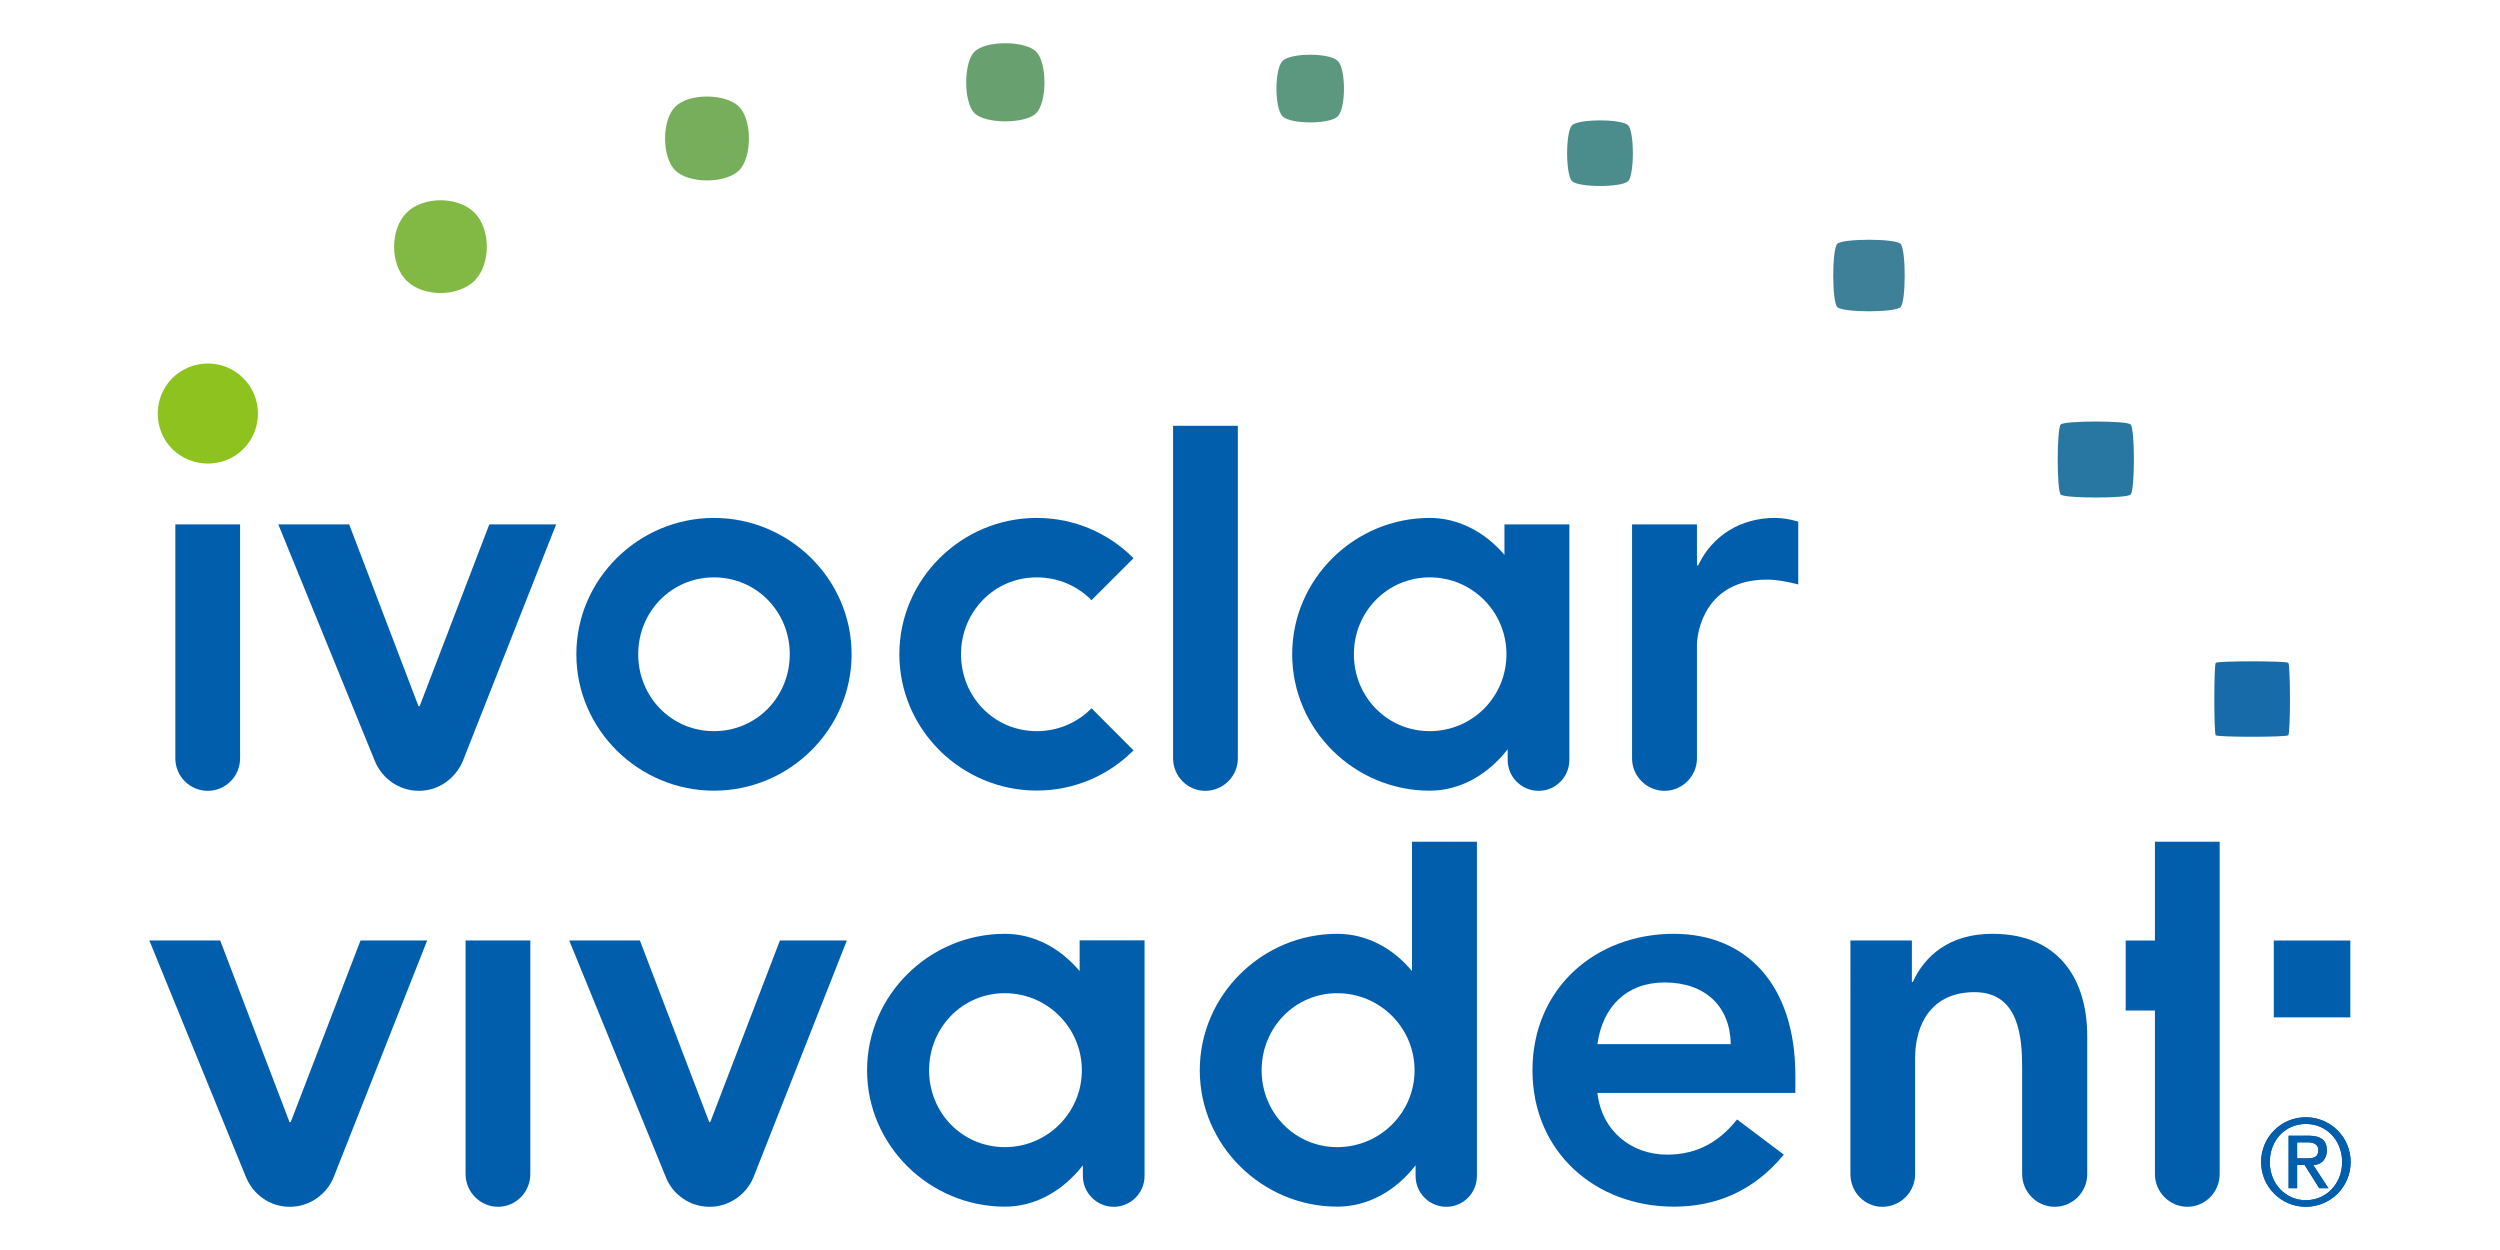<?xml version="1.0" encoding="utf-8"?>
<!-- Generator: Adobe Illustrator 16.0.0, SVG Export Plug-In . SVG Version: 6.00 Build 0)  -->
<svg version="1.2" baseProfile="tiny" id="圖層_1"
	 xmlns="http://www.w3.org/2000/svg" xmlns:xlink="http://www.w3.org/1999/xlink" x="0px" y="0px" width="200px" height="100px"
	 viewBox="0 0 200 100" xml:space="preserve">
<g display="none">
	<path display="inline" fill="#595757" d="M154.33,58.875c-5.623,0-9.252,3.643-9.252,9.266c0,2.792,0.791,5.148,2.277,6.819
		c1.424,1.587,3.436,2.461,5.682,2.461c2.289,0,4.098-0.433,6.707-1.705v1.34h3.148V60.896
		C162.607,60.737,159.035,58.875,154.33,58.875 M159.744,72.573c-2.381,1.412-4.314,2.092-6.217,2.092
		c-1.67,0-2.975-0.562-3.881-1.693c-0.895-1.104-1.361-2.767-1.361-4.798c0-5.393,3.42-6.533,6.297-6.533
		c2.873,0,4.684,0.877,5.162,1.149V72.573z"/>
	<path display="inline" fill="#595757" d="M70.789,63.593c-5.482-1.132-6.478-2.356-6.478-4.393c0-2.124,2.047-3.604,5.003-3.604
		c2.551,0,4.773,0.777,7.109,2.64l1.888-2.393c-2.702-2.168-5.472-3.067-8.931-3.067c-4.794,0-8.287,2.803-8.287,6.663
		c0,2.014,0.665,3.477,2.085,4.603c1.316,1.025,3.318,1.796,6.33,2.427c5.244,1.065,6.207,2.275,6.207,4.287
		c0,2.283-2.107,3.809-5.255,3.809c-3.184,0-5.724-0.991-8.427-3.419l-2.004,2.281c3.113,2.739,6.435,3.96,10.326,3.96
		c2.474,0,4.602-0.638,6.149-1.862c1.611-1.252,2.45-2.991,2.45-5.038C78.954,66.848,76.516,64.784,70.789,63.593"/>
	<rect x="82.834" y="54.411" display="inline" fill="#595757" width="3.136" height="3.02"/>
	<rect x="82.823" y="59.251" display="inline" fill="#595757" width="3.137" height="17.805"/>
	<path display="inline" fill="#595757" d="M112.096,58.875c-6.227,0-9.65,4.092-9.65,9.299c0,5.208,3.424,9.289,9.65,9.289
		c6.217,0,9.643-4.081,9.643-9.289C121.738,62.967,118.313,58.875,112.096,58.875 M112.096,74.744c-4.498,0-6.459-2.891-6.459-6.57
		c0-3.677,1.961-6.571,6.459-6.571c4.49,0,6.445,2.895,6.445,6.571C118.541,71.854,116.586,74.744,112.096,74.744"/>
	<path display="inline" fill="#595757" d="M78.186,26.001c-2.414-2.228-5.804-3.451-9.546-3.451h-7.351v23.09
		c0.148,0.059,4.097,1.255,7.351,1.255c3.399,0,6.878-1.387,9.546-3.824c2.382-2.181,3.7-5.203,3.7-8.51
		C81.886,31.242,80.58,28.21,78.186,26.001 M68.639,44.004c-1.913,0-3.607-0.348-4.214-0.492V25.435h4.214
		c5.848,0,9.937,3.723,9.937,9.06C78.576,39.918,74.305,44.004,68.639,44.004"/>
	<path display="inline" fill="#595757" d="M119.186,30.318c-1.264-1.312-3.094-1.994-5.27-1.994c-5.438,0-8.977,1.932-9.113,2.011
		v16.159h3.139V32.16c1.59-0.712,3.193-1.044,5.205-1.044c1.504,0,2.717,0.464,3.553,1.34c0.811,0.868,1.236,2.137,1.236,3.682
		v10.356h3.15V35.5C121.086,33.382,120.43,31.589,119.186,30.318"/>
	<path display="inline" fill="#595757" d="M166.865,30.753c-1.602-1.583-3.938-2.429-6.742-2.429c-4.684,0-8.049,1.762-8.553,2.008
		v21.534h3.135V45.64c2.35,0.915,3.939,1.227,6.254,1.227c5.172,0,8.404-3.562,8.404-9.299
		C169.363,34.722,168.488,32.362,166.865,30.753 M160.936,44.105c-2.006,0-3.791-0.305-6.23-1.58V32.226
		c0.508-0.262,2.291-1.142,5.164-1.142c4.17,0,6.287,2.192,6.287,6.529C166.156,41.796,164.289,44.105,160.936,44.105"/>
	<rect x="172.201" y="23.454" display="inline" fill="#595757" width="3.135" height="23.048"/>
	<path display="inline" fill="#595757" d="M193.482,28.69l-5.678,14.138l-6.445-14.138h-3.471l8.348,17.524l-0.012,0.04
		c-0.996,2.183-1.938,2.998-3.459,2.998c-1.086,0-1.91-0.172-2.951-0.72l-1.092,2.458c1.527,0.722,2.705,0.978,4.146,0.978
		c2.885,0,4.693-1.452,6.229-5.04l7.738-18.238H193.482z"/>
	<path display="inline" fill="#595757" d="M125.184,23.454v18.411c0,1.774,0.479,3.103,1.441,3.946c0.928,0.826,2.072,1,2.871,1
		c0.986,0,1.914-0.202,2.83-0.621l-0.939-2.468c-0.412,0.195-0.803,0.292-1.191,0.292c-0.846,0-1.877,0-1.877-2.489V31.418h3.139
		V28.69h-3.139v-5.237H125.184z"/>
	<path display="inline" fill="#595757" d="M97.03,58.875c-3.917,0-6.172,1.625-6.308,1.74v16.44h3.136v-14.55
		c0.88-0.609,2.028-0.924,3.172-0.924c1.923,0,3.057,0.62,4.249,1.312l1.373-2.494C100.935,59.439,99.456,58.875,97.03,58.875"/>
	<path display="inline" fill="#595757" d="M101.795,39.003H87.516c0.562,3.146,2.853,5.14,6.09,5.14
		c2.175,0,4.065-0.797,5.702-2.534l2.016,1.736c-2.222,2.429-4.591,3.49-7.718,3.49c-4.212,0-9.332-2.853-9.332-9.243
		c0-5.123,2.612-9.215,8.793-9.215c6.172,0,8.885,4.121,8.781,9.423C101.85,38.038,101.826,38.694,101.795,39.003 M87.516,36.29
		h11.104c-0.274-3.014-1.647-5.222-5.552-5.222C89.154,31.068,87.788,33.276,87.516,36.29"/>
	<path display="inline" fill="#595757" d="M139.596,60.883c-1.262-1.306-3.092-2.008-5.266-2.008c-5.441,0-8.977,1.946-9.125,2.032
		v16.148h3.137V62.723c1.602-0.719,3.195-1.057,5.221-1.057c1.49,0,2.703,0.47,3.537,1.354c0.824,0.858,1.248,2.128,1.248,3.677
		v10.358h3.135V66.054C141.482,63.936,140.834,62.149,139.596,60.883"/>
	<path display="inline" fill="#595757" d="M142.605,36.138c-2.277-0.66-4.443-1.289-4.443-2.764c0-1.449,1.365-2.361,3.301-2.361
		c1.67,0,3.674,0.611,5.426,1.764l1.467-2.317c-1.938-1.319-4.594-2.07-6.826-2.07c-3.754,0-6.391,2.105-6.391,5.258
		c0,3.442,3.563,4.401,6.162,5.116c2.381,0.642,4.361,1.232,4.361,2.916c0,1.513-1.418,2.525-3.537,2.525
		c-2.037,0-4.291-0.784-6.318-2.294l-1.625,2.189c2.129,1.7,5.15,2.736,7.805,2.736c1.848,0,3.516-0.505,4.705-1.415
		c1.281-0.986,1.959-2.379,1.959-4.014C148.65,37.849,145.033,36.818,142.605,36.138"/>
	<path display="inline" fill="#595757" d="M15.53,22.507c0.033,0-12.367,0.022-12.367,0.022v4.142
		c0,9.74,2.784,14.037,19.154,17.952c11.414,2.39,18.947,5.325,21.615,12.687c0.675-2.547,1.121-4.424,1.145-7.926
		C45.17,33.563,32.931,22.507,15.53,22.507"/>
	<path display="inline" fill="#595757" d="M37.247,66.039c0-5.881-3.091-8.313-17.778-11.589c-9.022-2.02-12.696-4.224-16.305-6.302
		v24.492c4.936,3.021,11.977,4.853,15.674,4.853C31.236,77.493,37.247,72.064,37.247,66.039"/>
</g>
<g display="none">
	<g display="inline">
		<path fill="#005587" d="M74.484,31.589l-6.503-0.017v20.681h6.12v-8.576h1.946l5.357,8.576h2.228l5.394-8.576h1.878v8.623h29.557
			v-2.683H97.54v-6.346h22.92v-2.618H97.54v-6.41h34.419v18.01h6.331v-17.97h9.377v-2.723H90.972l-8.21,13.2L74.484,31.589
			L74.484,31.589z M44.442,41.877c0,5.695,4.625,10.313,10.313,10.313c5.697,0,10.311-4.618,10.311-10.313
			c0-5.689-4.614-10.309-10.311-10.309C49.067,31.569,44.442,36.188,44.442,41.877L44.442,41.877z M33.011,41.952
			c2.113,1.264,3.426,3.417,3.426,6.031c0,1.577-0.519,3.021-1.391,4.212h6.331l-0.021-20.549l-6.493,0.005
			c0.917,1.223,1.574,2.604,1.574,4.23C36.437,38.443,35.046,40.664,33.011,41.952L33.011,41.952z M26.485,43.719v-3.583h2.714
			c2.352,0,4.274-1.924,4.274-4.254c0-2.348-1.923-4.292-4.274-4.292H6.776v20.606h22.467c2.331,0,4.23-1.86,4.23-4.212
			c0-2.329-1.923-4.274-4.274-4.274L26.485,43.719L26.485,43.719z M3.759,55.171l-0.01-26.525h40.579v4.452
			c2.511-2.951,6.13-4.779,10.344-4.779c4.038,0,7.816,1.918,10.348,4.779l-0.01-4.452h10.775l6.977,10.823l6.717-10.823h61.285
			v8.364h-9.577v18.164h-12.212V36.383H99.813v2.113h22.875v7.02H99.813v2.014h22.964v7.645H87.94V50.62l-2.976,4.554h-4.972
			l-2.94-4.443v4.443H65.02v-4.605c-2.508,3.051-6.116,4.864-10.322,4.864c-4.318,0-7.893-2.017-10.37-4.774v4.515L3.759,55.171
			L3.759,55.171z"/>
		<path fill="#005587" d="M179.777,35.09l-0.102,0.463c0.939,0.106,1.063,0.297,0.939,0.854l-3.179,14.714
			c-0.113,0.57-0.329,0.76-1.301,0.861l-0.102,0.456h5.857l0.102-0.456c-0.938-0.102-1.064-0.291-0.938-0.861l3.165-14.714
			c0.136-0.558,0.34-0.749,1.311-0.854l0.103-0.463H179.777z M185.407,30.691l0.351-1.612l-3.642-0.005l-0.361,1.618h-4.013
			l-0.635,2.896c-0.7-1.192-1.775-2.313-2.87-3.046c-3.912-2.492-10.131-2.65-14.114-0.233c-2.386,1.332-3.944,3.802-3.979,6.505
			h6.863c0-0.319,0.138-0.58,0.264-0.861c0.552-0.982,1.616-1.414,2.61-1.614c1.299-0.153,2.689-0.028,3.584,1.035
			c0.418,0.479,0.473,1.279,0.227,1.844c-1.087,1.94-3.438,1.553-5.393,1.585l-1.292,4.77c1.628-0.159,3.101,0.092,4.209,1.218
			c0.543,0.581,0.778,1.398,0.563,2.215c-0.339,1.068-1.513,1.727-2.486,2.057c-1.584,0.436-3.516,0.302-4.616-1.024
			c-0.541-0.942-0.461-2.297-0.1-3.249c-0.012-0.017-7.51-0.028-7.463,0c-0.248,0.807-0.418,1.883-0.374,2.683
			c0.047,2.964,2.692,5.542,5.249,6.65c4.577,2.192,10.977,1.651,14.957-1.346l-0.565,2.606h11.703l5.372-24.691H185.407z
			 M175.526,40.905l-0.67,3.039c-0.362-0.559-0.746-1.117-1.333-1.594C174.192,41.912,174.892,41.467,175.526,40.905z
			 M183.42,54.551h-9.977l4.966-23.011l3.165-0.008l-0.372,1.692l3.652-0.023l0.372-1.669h3.156L183.42,54.551z"/>
		<g>
			<path fill="#005587" d="M190.608,28.712h2.207v0.521h-0.782v3.03h-0.654v-3.03h-0.771V28.712z"/>
			<path fill="#005587" d="M193.864,32.264h-0.654v-3.551h1.063l0.339,1.654c0.056,0.26,0.104,0.536,0.124,0.812h0.011
				c0.046-0.351,0.068-0.588,0.112-0.812l0.353-1.654h1.051v3.551h-0.667v-1.117c0-0.702,0.024-1.415,0.056-2.116h-0.011l-0.7,3.233
				h-0.408l-0.69-3.233h-0.031c0.045,0.701,0.054,1.414,0.054,2.116V32.264z"/>
		</g>
		<g>
			<path fill="#005587" d="M3.737,62.099h2.522c0.982,0,1.911,0.517,1.911,1.947c0,1.49-0.749,2.081-1.911,2.081H5.116v2.012H3.737
				V62.099z M5.116,64.907h0.927c0.429,0,0.747-0.203,0.747-0.744c0-0.58-0.318-0.805-0.747-0.805H5.116V64.907z"/>
			<path fill="#005587" d="M8.826,62.099h2.701c0.937,0,1.854,0.48,1.854,1.701c0,0.655-0.271,1.271-0.837,1.517v0.021
				c0.576,0.148,0.747,0.867,0.781,1.435c0.021,0.261,0.043,1.14,0.225,1.366h-1.368c-0.123-0.204-0.147-0.8-0.159-0.968
				c-0.032-0.606-0.124-1.232-0.77-1.232h-1.051v2.2H8.826V62.099z M10.204,64.722h1.155c0.418,0,0.642-0.258,0.642-0.708
				c0-0.451-0.303-0.655-0.701-0.655h-1.096V64.722z"/>
			<path fill="#005587" d="M16.605,61.979c1.671,0,2.611,1.393,2.611,3.14c0,1.756-0.94,3.146-2.611,3.146
				c-1.674,0-2.624-1.39-2.624-3.146C13.981,63.371,14.931,61.979,16.605,61.979z M16.605,66.91c0.894,0,1.23-0.894,1.23-1.792
				c0-0.897-0.337-1.794-1.23-1.794c-0.895,0-1.233,0.896-1.233,1.794C15.373,66.017,15.711,66.91,16.605,66.91z"/>
			<path fill="#005587" d="M22.675,68.139h-1.592l-1.674-6.04h1.449l1.037,4.486h0.013l1.042-4.486h1.445L22.675,68.139z"/>
			<path fill="#005587" d="M24.79,62.099h1.38v6.04h-1.38V62.099z"/>
			<path fill="#005587" d="M27.119,62.099h2.285c1.628,0,2.6,1.122,2.6,2.992c0,1.979-0.982,3.048-2.6,3.048h-2.285V62.099z
				 M28.5,66.785h0.667c1.041-0.025,1.458-0.486,1.458-1.698c0-1.1-0.521-1.637-1.458-1.637H28.5V66.785z"/>
			<path fill="#005587" d="M32.764,62.099h1.377v6.04h-1.377V62.099z"/>
			<path fill="#005587" d="M35.081,62.099h1.425l1.841,3.728h0.011v-3.728h1.3v6.04h-1.413l-1.843-3.764H36.38v3.764h-1.299V62.099z
				"/>
			<path fill="#005587" d="M45.504,68.139h-0.893l-0.078-0.666c-0.363,0.585-0.996,0.791-1.483,0.791
				c-1.616,0-2.646-1.39-2.646-3.146c0-1.747,1.03-3.14,2.646-3.14c1.097,0,2.274,0.664,2.396,2.185h-1.381
				c-0.042-0.521-0.484-0.839-1.048-0.839c-0.893,0-1.233,0.896-1.233,1.794c0,0.898,0.34,1.792,1.233,1.792
				c0.69,0,1.153-0.361,1.221-0.909h-0.973v-1.175h2.239V68.139z"/>
			<path fill="#005587" d="M49.802,66.106c0.022,0.712,0.419,0.936,1.006,0.936c0.418,0,0.847-0.163,0.847-0.621
				c0-0.521-0.756-0.629-1.525-0.863c-0.756-0.255-1.563-0.64-1.563-1.747c0-1.316,1.167-1.832,2.173-1.832
				c1.051,0,2.114,0.584,2.126,1.937h-1.391c0.022-0.544-0.43-0.726-0.848-0.726c-0.294,0-0.668,0.117-0.668,0.521
				c0,0.464,0.758,0.545,1.539,0.792c0.768,0.249,1.537,0.652,1.537,1.734c0,1.539-1.143,2.026-2.318,2.026
				c-1.21,0-2.295-0.611-2.295-2.157H49.802z"/>
			<path fill="#005587" d="M56.099,61.979c1.673,0,2.611,1.393,2.611,3.14c0,1.756-0.938,3.146-2.611,3.146s-2.623-1.39-2.623-3.146
				C53.476,63.371,54.425,61.979,56.099,61.979z M56.099,66.91c0.882,0,1.232-0.894,1.232-1.792c0-0.897-0.35-1.794-1.232-1.794
				c-0.894,0-1.231,0.896-1.231,1.794C54.867,66.017,55.205,66.91,56.099,66.91z"/>
			<path fill="#005587" d="M59.459,62.099h1.378v4.687h2.487v1.354h-3.866V62.099z"/>
			<path fill="#005587" d="M68.582,65.645c0,1.742-0.699,2.619-2.305,2.619c-1.607,0-2.319-0.877-2.319-2.619v-3.546h1.382v3.635
				c0,0.778,0.257,1.177,0.937,1.177c0.68,0,0.939-0.398,0.939-1.177v-3.635h1.366V65.645z"/>
			<path fill="#005587" d="M73.717,63.45h-1.583v4.688h-1.392V63.45h-1.583v-1.352h4.559V63.45z"/>
			<path fill="#005587" d="M74.325,62.099h1.382v6.04h-1.382V62.099z"/>
			<path fill="#005587" d="M79.075,61.979c1.674,0,2.61,1.393,2.61,3.14c0,1.756-0.936,3.146-2.61,3.146
				c-1.673,0-2.623-1.39-2.623-3.146C76.453,63.371,77.402,61.979,79.075,61.979z M79.075,66.91c0.893,0,1.232-0.894,1.232-1.792
				c0-0.897-0.339-1.794-1.232-1.794s-1.242,0.896-1.242,1.794C77.833,66.017,78.183,66.91,79.075,66.91z"/>
			<path fill="#005587" d="M82.423,62.099h1.424l1.843,3.728h0.012v-3.728H87v6.04h-1.413l-1.841-3.764h-0.025v3.764h-1.299V62.099z
				"/>
			<path fill="#005587" d="M89.025,66.106c0.034,0.712,0.417,0.936,0.997,0.936c0.429,0,0.856-0.163,0.856-0.621
				c0-0.521-0.767-0.629-1.524-0.863c-0.759-0.255-1.562-0.64-1.562-1.747c0-1.316,1.176-1.832,2.172-1.832
				c1.052,0,2.113,0.584,2.123,1.937h-1.378c0.025-0.544-0.439-0.726-0.868-0.726c-0.284,0-0.656,0.117-0.656,0.521
				c0,0.464,0.755,0.545,1.537,0.792c0.768,0.249,1.536,0.652,1.536,1.734c0,1.539-1.142,2.026-2.318,2.026
				c-1.22,0-2.295-0.611-2.305-2.157H89.025z"/>
			<path fill="#005587" d="M94.77,65.231h3.706v1.216H94.77V65.231z"/>
			<path fill="#005587" d="M103.703,61.979c1.673,0,2.622,1.393,2.622,3.14c0,1.756-0.949,3.146-2.622,3.146
				c-1.674,0-2.611-1.39-2.611-3.146C101.092,63.371,102.029,61.979,103.703,61.979z M103.703,66.91
				c0.891,0,1.232-0.894,1.232-1.792c0-0.897-0.342-1.794-1.232-1.794c-0.894,0-1.232,0.896-1.232,1.794
				C102.471,66.017,102.81,66.91,103.703,66.91z"/>
			<path fill="#005587" d="M107.062,62.099h1.41l1.846,3.728h0.022v-3.728h1.301v6.04h-1.426l-1.842-3.764h-0.013v3.764h-1.299
				V62.099z"/>
			<path fill="#005587" d="M112.579,62.099h4.228v1.26h-2.85v1.053h2.601v1.224h-2.601v1.15h2.928v1.354h-4.306V62.099z"/>
			<path fill="#005587" d="M120.006,62.099h2.521c0.986,0,1.912,0.517,1.912,1.947c0,1.49-0.745,2.081-1.912,2.081h-1.143v2.012
				h-1.379V62.099z M121.385,64.907h0.929c0.439,0,0.746-0.203,0.746-0.744c0-0.58-0.319-0.805-0.746-0.805h-0.929V64.907z"/>
			<path fill="#005587" d="M125.977,62.099h1.415l1.989,6.04h-1.446l-0.328-1.08h-1.844l-0.339,1.08h-1.426L125.977,62.099z
				 M126.08,65.883h1.198l-0.589-2.103h-0.01L126.08,65.883z"/>
			<path fill="#005587" d="M133.305,63.45h-1.584v4.688h-1.389V63.45h-1.586v-1.352h4.559V63.45z"/>
			<path fill="#005587" d="M133.904,62.099h1.379v6.04h-1.379V62.099z"/>
			<path fill="#005587" d="M136.244,62.099h4.229v1.26h-2.85v1.053h2.6v1.224h-2.6v1.15h2.928v1.354h-4.308V62.099z"/>
			<path fill="#005587" d="M141.322,62.099h1.411l1.842,3.728h0.023v-3.728h1.301v6.04h-1.423l-1.845-3.764h-0.01v3.764h-1.3V62.099
				z"/>
			<path fill="#005587" d="M151.045,63.45h-1.583v4.688h-1.376V63.45H146.5v-1.352h4.545V63.45z"/>
			<path fill="#005587" d="M155.433,62.099h1.402l1.991,6.04h-1.45l-0.326-1.08h-1.844l-0.34,1.08h-1.425L155.433,62.099z
				 M155.522,65.883h1.198l-0.577-2.103h-0.021L155.522,65.883z"/>
			<path fill="#005587" d="M162.746,63.45h-1.581v4.688h-1.391V63.45h-1.57v-1.352h4.542V63.45z"/>
			<path fill="#005587" d="M167.135,62.099h1.404l1.988,6.04h-1.446l-0.328-1.08h-1.855l-0.328,1.08h-1.426L167.135,62.099z
				 M167.216,65.883h1.209l-0.591-2.103h-0.008L167.216,65.883z"/>
			<path fill="#005587" d="M177.469,63.45h-1.593v4.688h-1.382V63.45h-1.581v-1.352h4.556V63.45z"/>
			<path fill="#005587" d="M178.067,62.099h1.394v6.04h-1.394V62.099z"/>
			<path fill="#005587" d="M180.42,62.099h2.037l0.915,4.028h0.011l0.919-4.028h2.033v6.04h-1.301v-4.586h-0.012l-1.117,4.586
				h-1.055l-1.117-4.586h-0.013v4.586h-1.301V62.099z"/>
			<path fill="#005587" d="M187.295,62.099h4.23v1.26h-2.85v1.053h2.602v1.224h-2.602v1.15h2.928v1.354h-4.309V62.099z"/>
		</g>
		<g>
			<path fill="#005587" d="M194.092,62.494h-0.463v1.637h-0.419v-1.637h-0.476V62.09h1.357V62.494z M196.229,64.131h-0.387v-1.439
				h-0.01l-0.429,1.439h-0.283l-0.419-1.439h-0.009v1.439h-0.385V62.09h0.541l0.419,1.346l0.418-1.346h0.543V64.131z"/>
		</g>
	</g>
	<g display="inline">
		<g>
			<rect x="3.749" y="58.533" fill="#005587" width="192.48" height="1.324"/>
		</g>
		<g>
			<rect x="3.749" y="70.359" fill="#005587" width="192.48" height="1.321"/>
		</g>
	</g>
</g>
<g display="none">
	<path display="inline" fill="#231815" d="M67.627,44.275c-2.68-5.543-7.157-9.055-13.821-9.055
		c-7.919,0-14.829,6.076-14.829,14.886c0,8.819,6.91,14.892,14.829,14.892c8.227,0,14.288-5.719,14.891-13.281l-5.299-0.651
		c-1.07,5.239-3.395,8.931-9.591,8.931c-5.424,0-9.354-4.052-9.354-9.89c0-5.831,3.931-9.884,9.354-9.884
		c3.21,0,4.709,0.949,6.493,2.736l-14.115,7.863l2.139,4.165L67.627,44.275z"/>
	<path display="inline" fill="#231815" d="M78.225,64.403V47.729c0-4.412,3.21-7.507,6.972-7.507c3.75,0,6.961,3.095,6.961,7.507
		v16.674h5.238V47.729c0-7.507-5.238-12.509-12.199-12.509c-6.972,0-12.22,5.001-12.22,12.509v16.674H78.225z"/>
	<path display="inline" fill="#231815" d="M130.815,64.403V48.798c0-8.222-5.594-13.578-14.41-13.578
		c-9.173,0-14.778,6.426-14.778,14.589c0,8.401,5.839,15.189,14.066,15.189c3.624,0,5.654-1.193,7.746-2.742v-6.189
		c-1.796,2.265-4.244,3.93-7.217,3.93c-5.475,0-9.346-4.468-9.346-9.766c0-5.427,3.627-10.008,9.405-10.008
		c4.771,0,9.297,2.736,9.297,8.103v16.079H130.815z"/>
	<path display="inline" fill="#231815" d="M141.119,64.403V47.729c0-4.412,3.21-7.507,6.958-7.507c3.765,0,6.972,3.095,6.972,7.507
		v16.674h5.252V47.729c0-7.507-5.252-12.509-12.224-12.509c-6.958,0-12.207,5.001-12.207,12.509v16.674H141.119z"/>
	<path display="inline" fill-rule="evenodd" fill="#231815" d="M164.704,50.106c0,8.819,6.91,14.892,14.829,14.892
		c7.917,0,14.842-6.073,14.842-14.892c0-8.81-6.925-14.886-14.842-14.886C171.614,35.22,164.704,41.296,164.704,50.106
		 M170.187,50.106c0-5.831,3.935-9.884,9.347-9.884c5.421,0,9.357,4.053,9.357,9.884c0,5.838-3.937,9.89-9.357,9.89
		C174.121,59.996,170.187,55.944,170.187,50.106"/>
	<path display="inline" fill="#231815" d="M35.474,48.47c0.333,6.147-1.868,11.388-7.71,14.618
		c-6.922,3.845-15.91,1.883-20.188-5.826C3.31,49.548,6.406,40.882,13.33,37.045c7.193-3.997,15.281-1.926,19.463,4.398
		l-4.314,3.142c-3.48-4.063-7.303-6.165-12.729-3.175c-4.732,2.633-6.208,8.084-3.381,13.195c2.828,5.104,8.241,6.736,12.974,4.116
		c2.814-1.569,3.662-3.121,4.352-5.556l-8.681-0.03l-0.146-4.684L35.474,48.47z"/>
</g>
<g display="none">
	<g display="inline">
		<path fill="#A8801E" d="M5.014,62.967V36.818h5.322v21.709h13.236v4.439H5.014z"/>
		<path fill="#A8801E" d="M27.332,41.277v-4.676h5.055v4.676H27.332z M27.332,62.967V43.869h5.055v19.098H27.332z"/>
		<path fill="#A8801E" d="M46.326,43.869v4.028h-3.455v7.702c0,1.557,0.033,2.46,0.101,2.72c0.066,0.26,0.216,0.474,0.45,0.64
			c0.232,0.168,0.517,0.251,0.854,0.251c0.467,0,1.144-0.157,2.03-0.486l0.434,3.926c-1.176,0.498-2.505,0.749-3.993,0.749
			c-0.911,0-1.734-0.149-2.465-0.454c-0.73-0.308-1.267-0.704-1.608-1.188c-0.342-0.49-0.579-1.143-0.71-1.966
			c-0.109-0.592-0.161-1.782-0.161-3.563v-8.33h-2.322v-4.028h2.322v-3.797l5.07-2.949v6.746H46.326z"/>
		<path fill="#A8801E" d="M60.894,56.893l5.035,0.846c-0.647,1.843-1.668,3.247-3.065,4.215c-1.397,0.963-3.145,1.444-5.243,1.444
			c-3.321,0-5.781-1.08-7.375-3.249c-1.26-1.744-1.888-3.938-1.888-6.586c0-3.165,0.827-5.644,2.48-7.439
			c1.657-1.791,3.751-2.687,6.28-2.687c2.843,0,5.083,0.938,6.726,2.814c1.643,1.876,2.43,4.753,2.358,8.622H53.537
			c0.037,1.501,0.444,2.667,1.224,3.502c0.778,0.834,1.749,1.249,2.912,1.249c0.792,0,1.458-0.214,1.998-0.645
			C60.21,58.543,60.617,57.851,60.894,56.893z M61.181,51.784c-0.035-1.466-0.414-2.577-1.133-3.34
			c-0.718-0.758-1.596-1.139-2.626-1.139c-1.104,0-2.014,0.402-2.735,1.206c-0.717,0.8-1.072,1.894-1.06,3.273H61.181z"/>
		<path fill="#A8801E" d="M76.29,62.967V41.061h-7.823v-4.459h20.952v4.459h-7.805v21.906H76.29z"/>
		<path fill="#A8801E" d="M88.915,53.146c0-1.675,0.415-3.301,1.242-4.869c0.825-1.573,2-2.77,3.516-3.598
			c1.518-0.826,3.211-1.242,5.08-1.242c2.891,0,5.258,0.938,7.107,2.814c1.844,1.876,2.767,4.246,2.767,7.116
			c0,2.887-0.931,5.283-2.795,7.185c-1.867,1.899-4.213,2.846-7.043,2.846c-1.751,0-3.418-0.39-5.01-1.185
			c-1.587-0.792-2.797-1.947-3.622-3.479C89.329,57.206,88.915,55.344,88.915,53.146z M94.095,53.418
			c0,1.896,0.448,3.347,1.35,4.353c0.897,1.008,2.006,1.511,3.325,1.511c1.32,0,2.425-0.503,3.318-1.511
			c0.894-1.006,1.341-2.469,1.341-4.387c0-1.87-0.447-3.311-1.341-4.318s-1.999-1.51-3.318-1.51c-1.319,0-2.428,0.503-3.325,1.51
			C94.543,50.073,94.095,51.522,94.095,53.418z"/>
		<path fill="#A8801E" d="M125.156,62.967V60.11c-0.697,1.02-1.61,1.819-2.744,2.407c-1.132,0.589-2.33,0.88-3.587,0.88
			c-1.284,0-2.435-0.28-3.453-0.842c-1.02-0.563-1.758-1.352-2.215-2.376c-0.452-1.016-0.682-2.426-0.682-4.223V43.869h5.055v8.776
			c0,2.683,0.091,4.333,0.278,4.94c0.185,0.602,0.524,1.083,1.017,1.437c0.49,0.353,1.115,0.529,1.869,0.529
			c0.864,0,1.638-0.235,2.319-0.712c0.685-0.471,1.152-1.062,1.404-1.763c0.251-0.7,0.377-2.418,0.377-5.151v-8.057h5.056v19.098
			H125.156z"/>
		<path fill="#A8801E" d="M151.737,49.515l-4.982,0.901c-0.166-0.995-0.549-1.747-1.143-2.25c-0.591-0.501-1.364-0.757-2.311-0.757
			c-1.26,0-2.263,0.434-3.012,1.305c-0.749,0.872-1.124,2.325-1.124,4.364c0,2.265,0.38,3.864,1.143,4.798
			c0.762,0.934,1.784,1.404,3.065,1.404c0.96,0,1.743-0.27,2.356-0.815c0.609-0.546,1.043-1.484,1.297-2.819l4.962,0.848
			c-0.514,2.279-1.506,4.002-2.967,5.162c-1.466,1.164-3.423,1.741-5.882,1.741c-2.795,0-5.021-0.88-6.681-2.637
			c-1.661-1.769-2.49-4.208-2.49-7.323c0-3.155,0.831-5.61,2.498-7.365c1.666-1.758,3.921-2.636,6.765-2.636
			c2.324,0,4.175,0.499,5.547,1.5C150.154,45.938,151.139,47.466,151.737,49.515z"/>
		<path fill="#A8801E" d="M160.604,36.602v9.696c1.632-1.904,3.579-2.86,5.847-2.86c1.164,0,2.212,0.218,3.148,0.646
			c0.937,0.431,1.637,0.987,2.11,1.656c0.474,0.672,0.8,1.415,0.974,2.228c0.171,0.817,0.26,2.081,0.26,3.796v11.204h-5.053V52.881
			c0-2.004-0.1-3.273-0.289-3.815c-0.192-0.541-0.529-0.968-1.017-1.287c-0.486-0.317-1.094-0.475-1.824-0.475
			c-0.84,0-1.589,0.203-2.249,0.614c-0.661,0.407-1.14,1.017-1.447,1.84c-0.305,0.821-0.46,2.036-0.46,3.644v9.564h-5.053V36.602
			H160.604z"/>
	</g>
	<g display="inline">
		<path fill="#A8801E" d="M176.864,55.694v-9.459h-3.378v-1.93h9.051v1.93h-3.373v9.459H176.864z"/>
		<path fill="#A8801E" d="M183.987,55.694v-11.39h3.442l2.064,7.771l2.044-7.771h3.447v11.39h-2.137v-8.963l-2.261,8.963h-2.212
			l-2.252-8.963v8.963H183.987z"/>
	</g>
</g>
<g>
	<path fill="#8DC21F" d="M19.464,30.254c-1.549-1.563-4.107-1.563-5.683,0c-1.548,1.556-1.548,4.112,0,5.668
		c1.576,1.551,4.134,1.551,5.683,0C21.027,34.367,21.027,31.81,19.464,30.254"/>
	<path fill="#005EAC" d="M14.027,60.669c0,1.431,1.159,2.597,2.598,2.597c1.424,0,2.582-1.166,2.582-2.597V41.951h-5.179V60.669"/>
	<path fill="#2777A2" d="M170.447,39.566c0.354-0.327,0.354-5.299,0-5.609c-0.283-0.311-5.261-0.311-5.586,0
		c-0.327,0.31-0.327,5.283,0,5.609C165.187,39.881,170.164,39.881,170.447,39.566"/>
	<path fill="#3E8098" d="M152.041,24.57c0.448-0.44,0.448-4.621,0-5.066c-0.432-0.432-4.605-0.432-5.056,0
		c-0.436,0.445-0.436,4.625,0,5.066C147.436,25.015,151.609,25.015,152.041,24.57"/>
	<path fill="#4B8C8D" d="M130.251,14.496c0.504-0.517,0.504-3.949,0-4.478c-0.53-0.515-3.955-0.515-4.485,0
		c-0.528,0.529-0.528,3.96,0,4.478C126.296,15.006,129.721,15.006,130.251,14.496"/>
	<path fill="#5C9880" d="M107.02,9.313c0.665-0.657,0.665-3.782,0-4.439c-0.638-0.661-3.764-0.661-4.416,0
		c-0.652,0.657-0.652,3.782,0,4.439C103.256,9.952,106.382,9.952,107.02,9.313"/>
	<path fill="#68A16F" d="M82.893,9.06c0.884-0.887,0.884-4.056,0-4.924c-0.887-0.904-4.037-0.904-4.934,0
		c-0.884,0.869-0.884,4.037,0,4.924C78.856,9.925,82.006,9.925,82.893,9.06"/>
	<rect x="181.903" y="75.241" fill="#005EAC" width="6.122" height="6.148"/>
	<path fill="#005EAC" d="M76.881,52.336c0,3.412,2.653,6.156,6.052,6.156c1.741,0,3.275-0.693,4.389-1.83l3.36,3.368
		c-1.988,1.991-4.717,3.215-7.749,3.215c-6.008,0-10.984-4.878-10.984-10.909c0-6.01,4.976-10.902,10.984-10.902
		c3.032,0,5.761,1.224,7.749,3.225l-3.36,3.355c-1.114-1.127-2.648-1.824-4.389-1.824C79.535,46.189,76.881,48.948,76.881,52.336"/>
	<path fill="#005EAC" d="M127.792,87.433c0.352,3.061,2.718,4.937,5.584,4.937c2.611,0,4.313-1.22,5.59-2.813l3.738,2.813
		c-2.449,2.977-5.506,4.162-8.798,4.162c-6.278,0-11.308-4.379-11.308-10.906c0-6.55,5.029-10.921,11.308-10.921
		c5.793,0,9.721,4.065,9.721,11.316v1.412H127.792 M138.462,83.532c-0.053-3.028-2.039-4.934-5.289-4.934
		c-3.071,0-4.971,1.956-5.381,4.934H138.462z"/>
	<path fill="#005EAC" d="M46.108,52.336c0-6.01,4.989-10.902,11.008-10.902c6.025,0,11.012,4.893,11.012,10.902
		c0,6.031-4.987,10.918-11.012,10.918C51.098,63.254,46.108,58.367,46.108,52.336 M57.116,58.492c3.413,0,6.065-2.744,6.065-6.156
		c0-3.388-2.652-6.146-6.065-6.146c-3.409,0-6.06,2.758-6.06,6.146C51.056,55.748,53.708,58.492,57.116,58.492"/>
	<path fill="#166BA8" d="M183.063,58.821c0.177-0.172,0.177-5.625,0-5.793c-0.162-0.162-5.64-0.162-5.805,0
		c-0.148,0.168-0.148,5.621,0,5.793C177.423,58.982,182.9,58.982,183.063,58.821"/>
	<path fill="#77AE5B" d="M59.129,13.634c1.049-1.075,1.049-4.019,0-5.099c-1.112-1.084-4.036-1.084-5.109,0
		c-1.085,1.081-1.085,4.024,0,5.099C55.093,14.703,58.017,14.703,59.129,13.634"/>
	<path fill="#82B944" d="M37.966,22.457c1.306-1.316,1.306-4.122,0-5.438c-1.332-1.331-4.12-1.331-5.438,0
		c-1.333,1.316-1.333,4.122,0,5.438C33.846,23.771,36.634,23.771,37.966,22.457"/>
	<path fill="#005EAC" d="M37.247,93.93c0,1.439,1.179,2.613,2.593,2.613c1.427,0,2.584-1.174,2.584-2.613V75.236h-5.178V93.93"/>
	<path fill="#005EAC" d="M135.756,60.669c0,1.431-1.181,2.597-2.583,2.597c-1.44,0-2.608-1.166-2.608-2.597V41.951h5.191v3.282
		h0.097c1.126-2.383,3.398-3.799,6.132-3.799c0.651,0,1.249,0.115,1.874,0.297v5.024c-0.884-0.225-1.685-0.385-2.513-0.385
		c-4.896,0-5.59,4.119-5.59,5.245V60.669"/>
	<path fill="#005EAC" d="M166.98,93.93c0,1.439-1.169,2.613-2.609,2.613c-1.412,0-2.599-1.174-2.599-2.613v-8.426
		c0-2.321-0.159-6.132-3.804-6.132c-3.425,0-4.759,2.522-4.759,5.291v9.267c0,1.439-1.169,2.613-2.623,2.613
		c-1.412,0-2.553-1.174-2.553-2.613V75.236h4.917v3.328h0.07c0.952-2.086,2.92-3.86,6.361-3.86c5.583,0,7.598,3.947,7.598,8.183
		V93.93"/>
	<path fill="#005EAC" d="M44.491,41.951h-5.345l-5.573,14.544h-0.095l-5.544-14.544h-5.67l7.721,18.919
		c0.57,1.401,1.931,2.396,3.521,2.396s2.935-0.994,3.519-2.378L44.491,41.951"/>
	<path fill="#005EAC" d="M34.174,75.236h-5.331L23.256,89.77h-0.095l-5.546-14.533h-5.668l7.723,18.912
		c0.568,1.397,1.902,2.395,3.517,2.395c1.592,0,2.952-0.997,3.512-2.38L34.174,75.236"/>
	<path fill="#005EAC" d="M67.749,75.236h-5.354L56.821,89.77h-0.082l-5.548-14.533h-5.653l7.721,18.912
		c0.544,1.397,1.901,2.395,3.516,2.395c1.565,0,2.955-0.997,3.51-2.38L67.749,75.236"/>
	<path fill="#005EAC" d="M86.372,75.225v2.463c-1.564-1.849-3.659-2.983-5.978-2.983c-6.027,0-11.028,4.888-11.028,10.921
		c0,6.012,5.001,10.906,11.028,10.906c2.446,0,4.644-1.266,6.236-3.307v0.852c0,1.366,1.114,2.467,2.475,2.467
		c1.346,0,2.46-1.101,2.46-2.467V75.225H86.372 M80.394,91.771c-3.416,0-6.067-2.745-6.067-6.146c0-3.41,2.651-6.17,6.067-6.17
		c3.383,0,6.155,2.76,6.155,6.17C86.548,89.025,83.777,91.771,80.394,91.771"/>
	<path fill="#005EAC" d="M120.356,41.951v2.438c-1.55-1.824-3.686-2.955-5.981-2.955c-6.021,0-11,4.893-11,10.902
		c0,6.031,4.979,10.918,11,10.918c2.446,0,4.662-1.286,6.239-3.313v0.85c0,1.373,1.112,2.476,2.475,2.476
		c1.359,0,2.46-1.103,2.46-2.476V41.951H120.356 M114.375,58.492c-3.398,0-6.063-2.744-6.063-6.156c0-3.388,2.665-6.146,6.063-6.146
		c3.41,0,6.142,2.758,6.142,6.146C120.517,55.748,117.785,58.492,114.375,58.492"/>
	<path fill="#005EAC" d="M99.026,60.669c0,1.431-1.167,2.597-2.608,2.597c-1.417,0-2.57-1.166-2.57-2.597V34.063h5.178V60.669"/>
	<path fill="#005EAC" d="M112.961,67.341v10.347c-1.536-1.849-3.644-2.983-5.98-2.983c-5.996,0-10.999,4.888-10.999,10.921
		c0,6.012,5.003,10.906,10.999,10.906c2.46,0,4.689-1.266,6.266-3.307v0.852c0,1.366,1.101,2.467,2.459,2.467
		c1.359,0,2.446-1.101,2.446-2.467V67.341H112.961 M106.98,91.771c-3.387,0-6.05-2.745-6.05-6.146c0-3.41,2.663-6.17,6.05-6.17
		c3.41,0,6.186,2.76,6.186,6.17C113.166,89.025,110.391,91.771,106.98,91.771"/>
	<path fill="#005EAC" d="M172.394,67.341v7.9h-2.34v5.6h2.34V93.93c0,1.431,1.167,2.613,2.608,2.613
		c1.414,0,2.571-1.183,2.571-2.613V67.341H172.394"/>
	<path fill="#005EAC" d="M184.463,89.381c1.984,0,3.589,1.591,3.589,3.585c0,1.973-1.604,3.577-3.589,3.577
		c-1.974,0-3.575-1.604-3.575-3.577C180.888,90.972,182.489,89.381,184.463,89.381 M184.475,96.016c1.659,0,2.896-1.354,2.896-3.05
		c0-1.725-1.237-3.05-2.896-3.05c-1.671,0-2.893,1.325-2.893,3.05C181.582,94.662,182.804,96.016,184.475,96.016 M183.089,90.858
		h1.631c0.952,0,1.428,0.383,1.428,1.17c0,0.684-0.422,1.168-1.087,1.168l1.21,1.859h-0.733l-1.171-1.859h-0.597v1.859h-0.681
		V90.858z M183.77,92.664h0.855c0.516,0,0.844-0.12,0.844-0.674c0-0.467-0.436-0.604-0.844-0.604h-0.855V92.664z"/>
	<path fill="#005EAC" d="M184.463,89.381c1.984,0,3.589,1.591,3.589,3.585c0,1.973-1.604,3.577-3.589,3.577
		c-1.974,0-3.575-1.604-3.575-3.577C180.888,90.972,182.489,89.381,184.463,89.381 M184.475,96.016c1.659,0,2.896-1.354,2.896-3.05
		c0-1.725-1.237-3.05-2.896-3.05c-1.671,0-2.893,1.325-2.893,3.05C181.582,94.662,182.804,96.016,184.475,96.016 M183.089,90.858
		h1.631c0.952,0,1.428,0.383,1.428,1.17c0,0.684-0.422,1.168-1.087,1.168l1.21,1.859h-0.733l-1.171-1.859h-0.597v1.859h-0.681
		V90.858z M183.77,92.664h0.855c0.516,0,0.844-0.12,0.844-0.674c0-0.467-0.436-0.604-0.844-0.604h-0.855V92.664z"/>
</g>
<g>
</g>
<g>
</g>
<g>
</g>
<g>
</g>
<g>
</g>
<g>
</g>
</svg>
